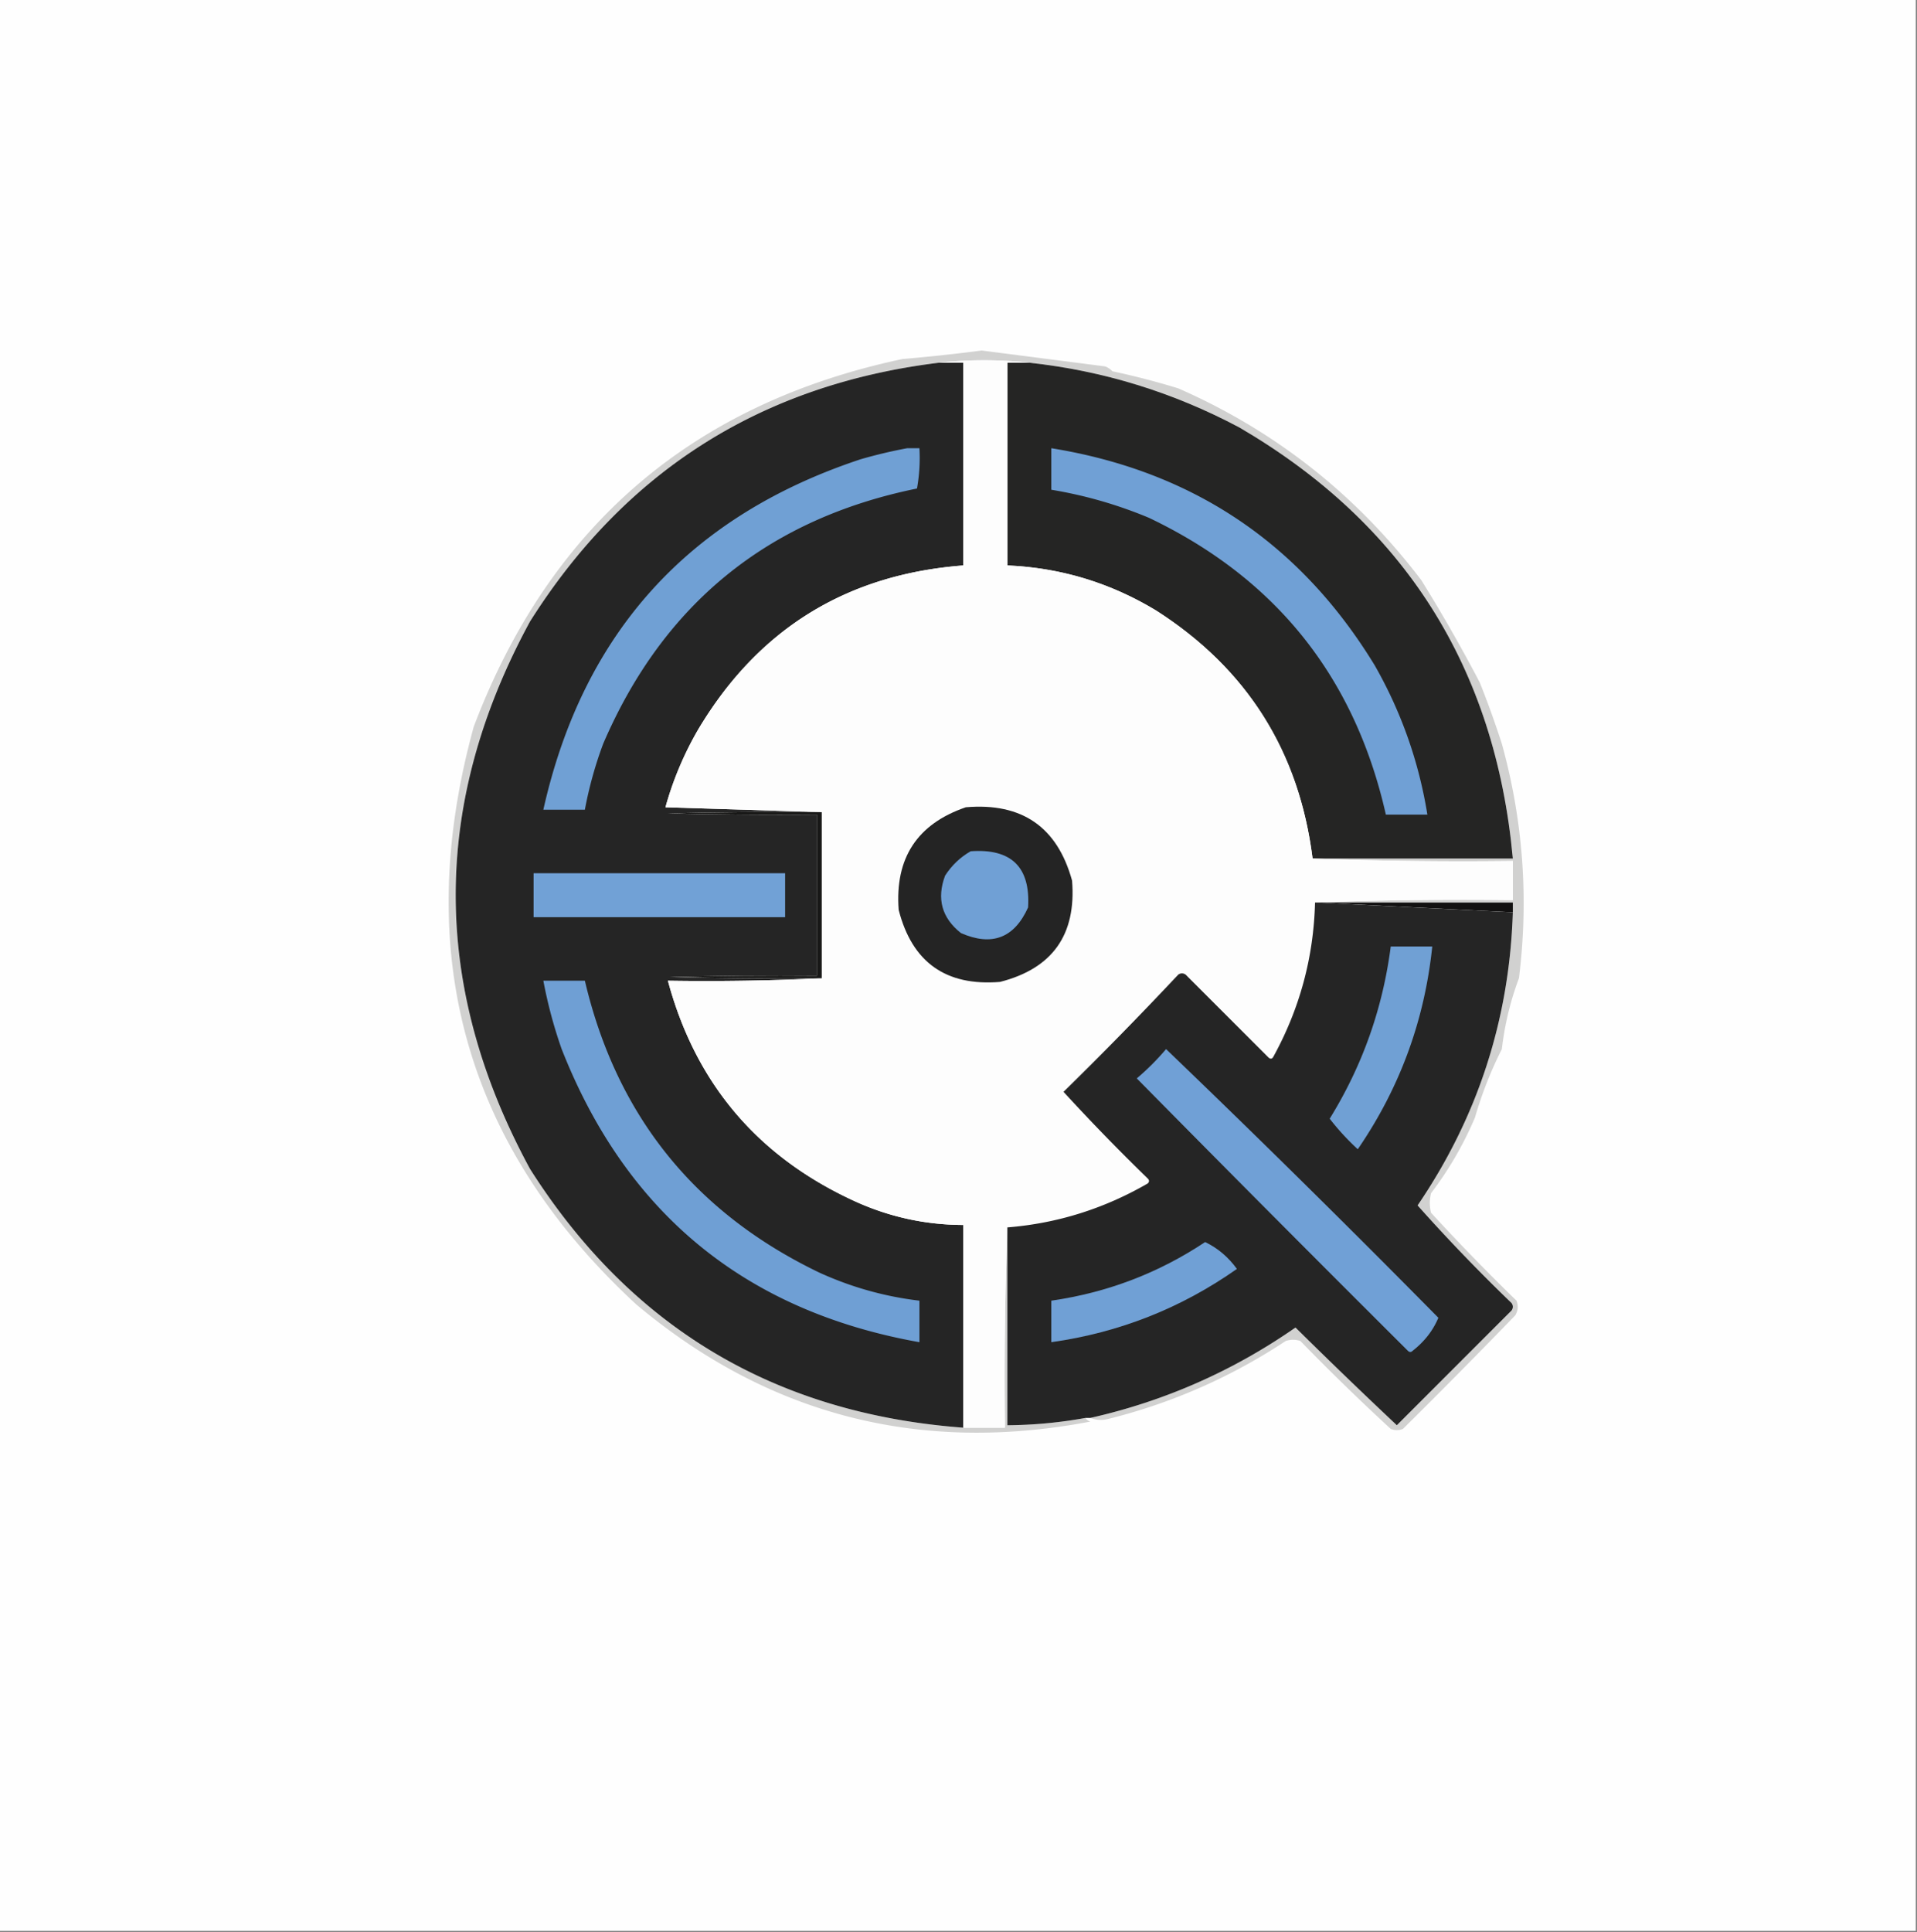<?xml version="1.0" encoding="UTF-8"?>
<svg data-bbox="-0.5 -0.5 785 791" height="791" width="785" xmlns="http://www.w3.org/2000/svg" shape-rendering="geometricPrecision" text-rendering="geometricPrecision" image-rendering="optimizeQuality" fill-rule="evenodd" clip-rule="evenodd" data-type="ugc">
    <rect width="100%" height="100%" fill="#808080" stroke="none"/>
    <g>
        <path d="M-.5-.5h785v791H-.5z" fill="#fefefe"/>
        <path d="M446.5 580.5q45.579-10.287 84-37 20.5 20.25 41.5 40l47-47q1-1.5 0-3a723 723 0 0 1-38.5-40q36.903-54.21 39-120v-4h-81a1641 1641 0 0 1 81-1v-16a1682 1682 0 0 1-82-1h82q-10.799-117.432-112-176.5-40.616-21.59-86-26.5a171.7 171.7 0 0 0-37 0q-109.005 13.363-167.5 106-60.789 111.953 0 224 61.754 97.372 177.5 106h17a1682 1682 0 0 1 1-82v81a186 186 0 0 0 32-3q.626 1.083 2 1.5-105.003 20.004-186-48-104.888-96.959-66.5-236.5Q240.638 174.366 369.5 147a738 738 0 0 0 32.5-3.5q25.242 3.25 50.5 6.5a7.3 7.3 0 0 1 3 2 314 314 0 0 1 27 7q59.732 26.192 99.5 78.5a650 650 0 0 1 24 42 403 403 0 0 1 9 25q13.066 47.208 7 96-5.251 13.957-7 29a163 163 0 0 0-11 28q-7.102 16.72-18 31a16.24 16.24 0 0 0 0 8 887 887 0 0 0 35 36q1.212 3.118-.5 6a3006 3006 0 0 1-46 46.5q-2.5 1-5 0a932 932 0 0 1-37-36q-3-1-6 0-33.78 22.298-73 32-3.577.835-7-.5" fill="#d1d1d0"/>
        <path d="M421.5 148.5q45.384 4.91 86 26.5 101.201 59.067 112 176.5h-82q-8.283-65.838-64-101.5-28.155-17.083-61-18.5v-83z" fill="#252524"/>
        <path d="M430.5 183.5q86.835 14.03 132.5 89 16.288 28.617 21.5 61h-17q-19.029-84.32-97-121.5a179 179 0 0 0-40-11.5z" fill="#70a0d5"/>
        <path d="M384.5 148.5h10v83q-71.666 5.45-108.5 67a135 135 0 0 0-13.5 32q32.244 1 64 2-31.505-.25-63 .5 30.496.75 61 .5v66q-30.005-.25-60 .5 30.996.75 62 .5a993 993 0 0 1-63 1q17 63.272 77 90.5 21.006 9.451 44 9.5v83q-115.746-8.628-177.5-106-60.789-112.047 0-224 58.495-92.637 167.5-106" fill="#252525"/>
        <path d="M371.5 183.5h5a71 71 0 0 1-1 16.5Q283.9 218.668 247 304.5a162.3 162.3 0 0 0-7.5 27h-17q24.275-108.53 130-143.5 9.586-2.76 19-4.5" fill="#70a0d4"/>
        <path d="M384.5 148.5a171.7 171.7 0 0 1 37 0h-9v83q32.845 1.417 61 18.5 55.717 35.662 64 101.5a1682 1682 0 0 0 82 1v16q-40.758-.497-81 1-.866 33.594-17 63-.752 1.532-2 .5l-34-34q-1.5-1-3 0a1592 1592 0 0 1-47 48 865 865 0 0 0 34.5 35.5q1 1 0 2-26.847 15.535-57.5 18a1682 1682 0 0 0-1 82h-17v-83q-22.994-.049-44-9.5-60-27.228-77-90.5a993 993 0 0 0 63-1v-68q-31.756-1-64-2a135 135 0 0 1 13.5-32q36.834-61.55 108.5-67v-83z" fill="#fdfdfd"/>
        <path d="M336.5 332.5v68q-31.004.25-62-.5 29.995-.75 60-.5v-66q-30.504.25-61-.5 31.495-.75 63-.5" fill="#181817"/>
        <path d="M395.5 330.5q34.42-2.943 43.5 30 2.708 33.276-29.5 41.5-33.27 2.715-41.5-29.5-2.383-31.77 27.5-42" fill="#242424"/>
        <path d="M397.5 348.5q24.984-1.764 23.5 23-8.491 18.832-27.5 10.5-11.766-9.331-6.5-23.5 4.107-6.36 10.5-10" fill="#70a0d5"/>
        <path d="M218.5 357.5h103v18h-103z" fill="#71a1d6"/>
        <path d="M539.5 369.5h80v4q-40.192-1.975-80-4" fill="#121111"/>
        <path d="M538.5 369.5h1q39.808 2.025 80 4-2.097 65.79-39 120a723 723 0 0 0 38.5 40q1 1.5 0 3l-47 47q-21-19.75-41.5-40-38.421 26.713-84 37h-2a186 186 0 0 1-32 3v-81q30.653-2.464 57.5-18 1-1 0-2a865 865 0 0 1-34.5-35.5 1592 1592 0 0 0 47-48q1.5-1 3 0l34 34q1.248 1.032 2-.5 16.134-29.406 17-63" fill="#252525"/>
        <path d="M569.5 387.5h17q-4.73 45.447-30.5 83a101 101 0 0 1-11.5-12.5q20.065-32.437 25-70.5" fill="#70a0d4"/>
        <path d="M222.5 401.5h17q19.414 82.67 96 119.5 19.668 8.976 41 11.5v17q-106.783-19.029-146.5-120a189 189 0 0 1-7.5-28" fill="#6f9fd4"/>
        <path d="M477.5 429.5a5770 5770 0 0 1 111.5 110q-3.288 7.846-10.5 13.5-1 1-2 0-55.77-55.52-111-111.5a102 102 0 0 0 12-12" fill="#70a0d6"/>
        <path d="M493.5 508.5q7.752 3.73 13 11-34.264 24.12-76 30v-17q34.365-4.952 63-24" fill="#70a0d5"/>
    </g>
</svg>
